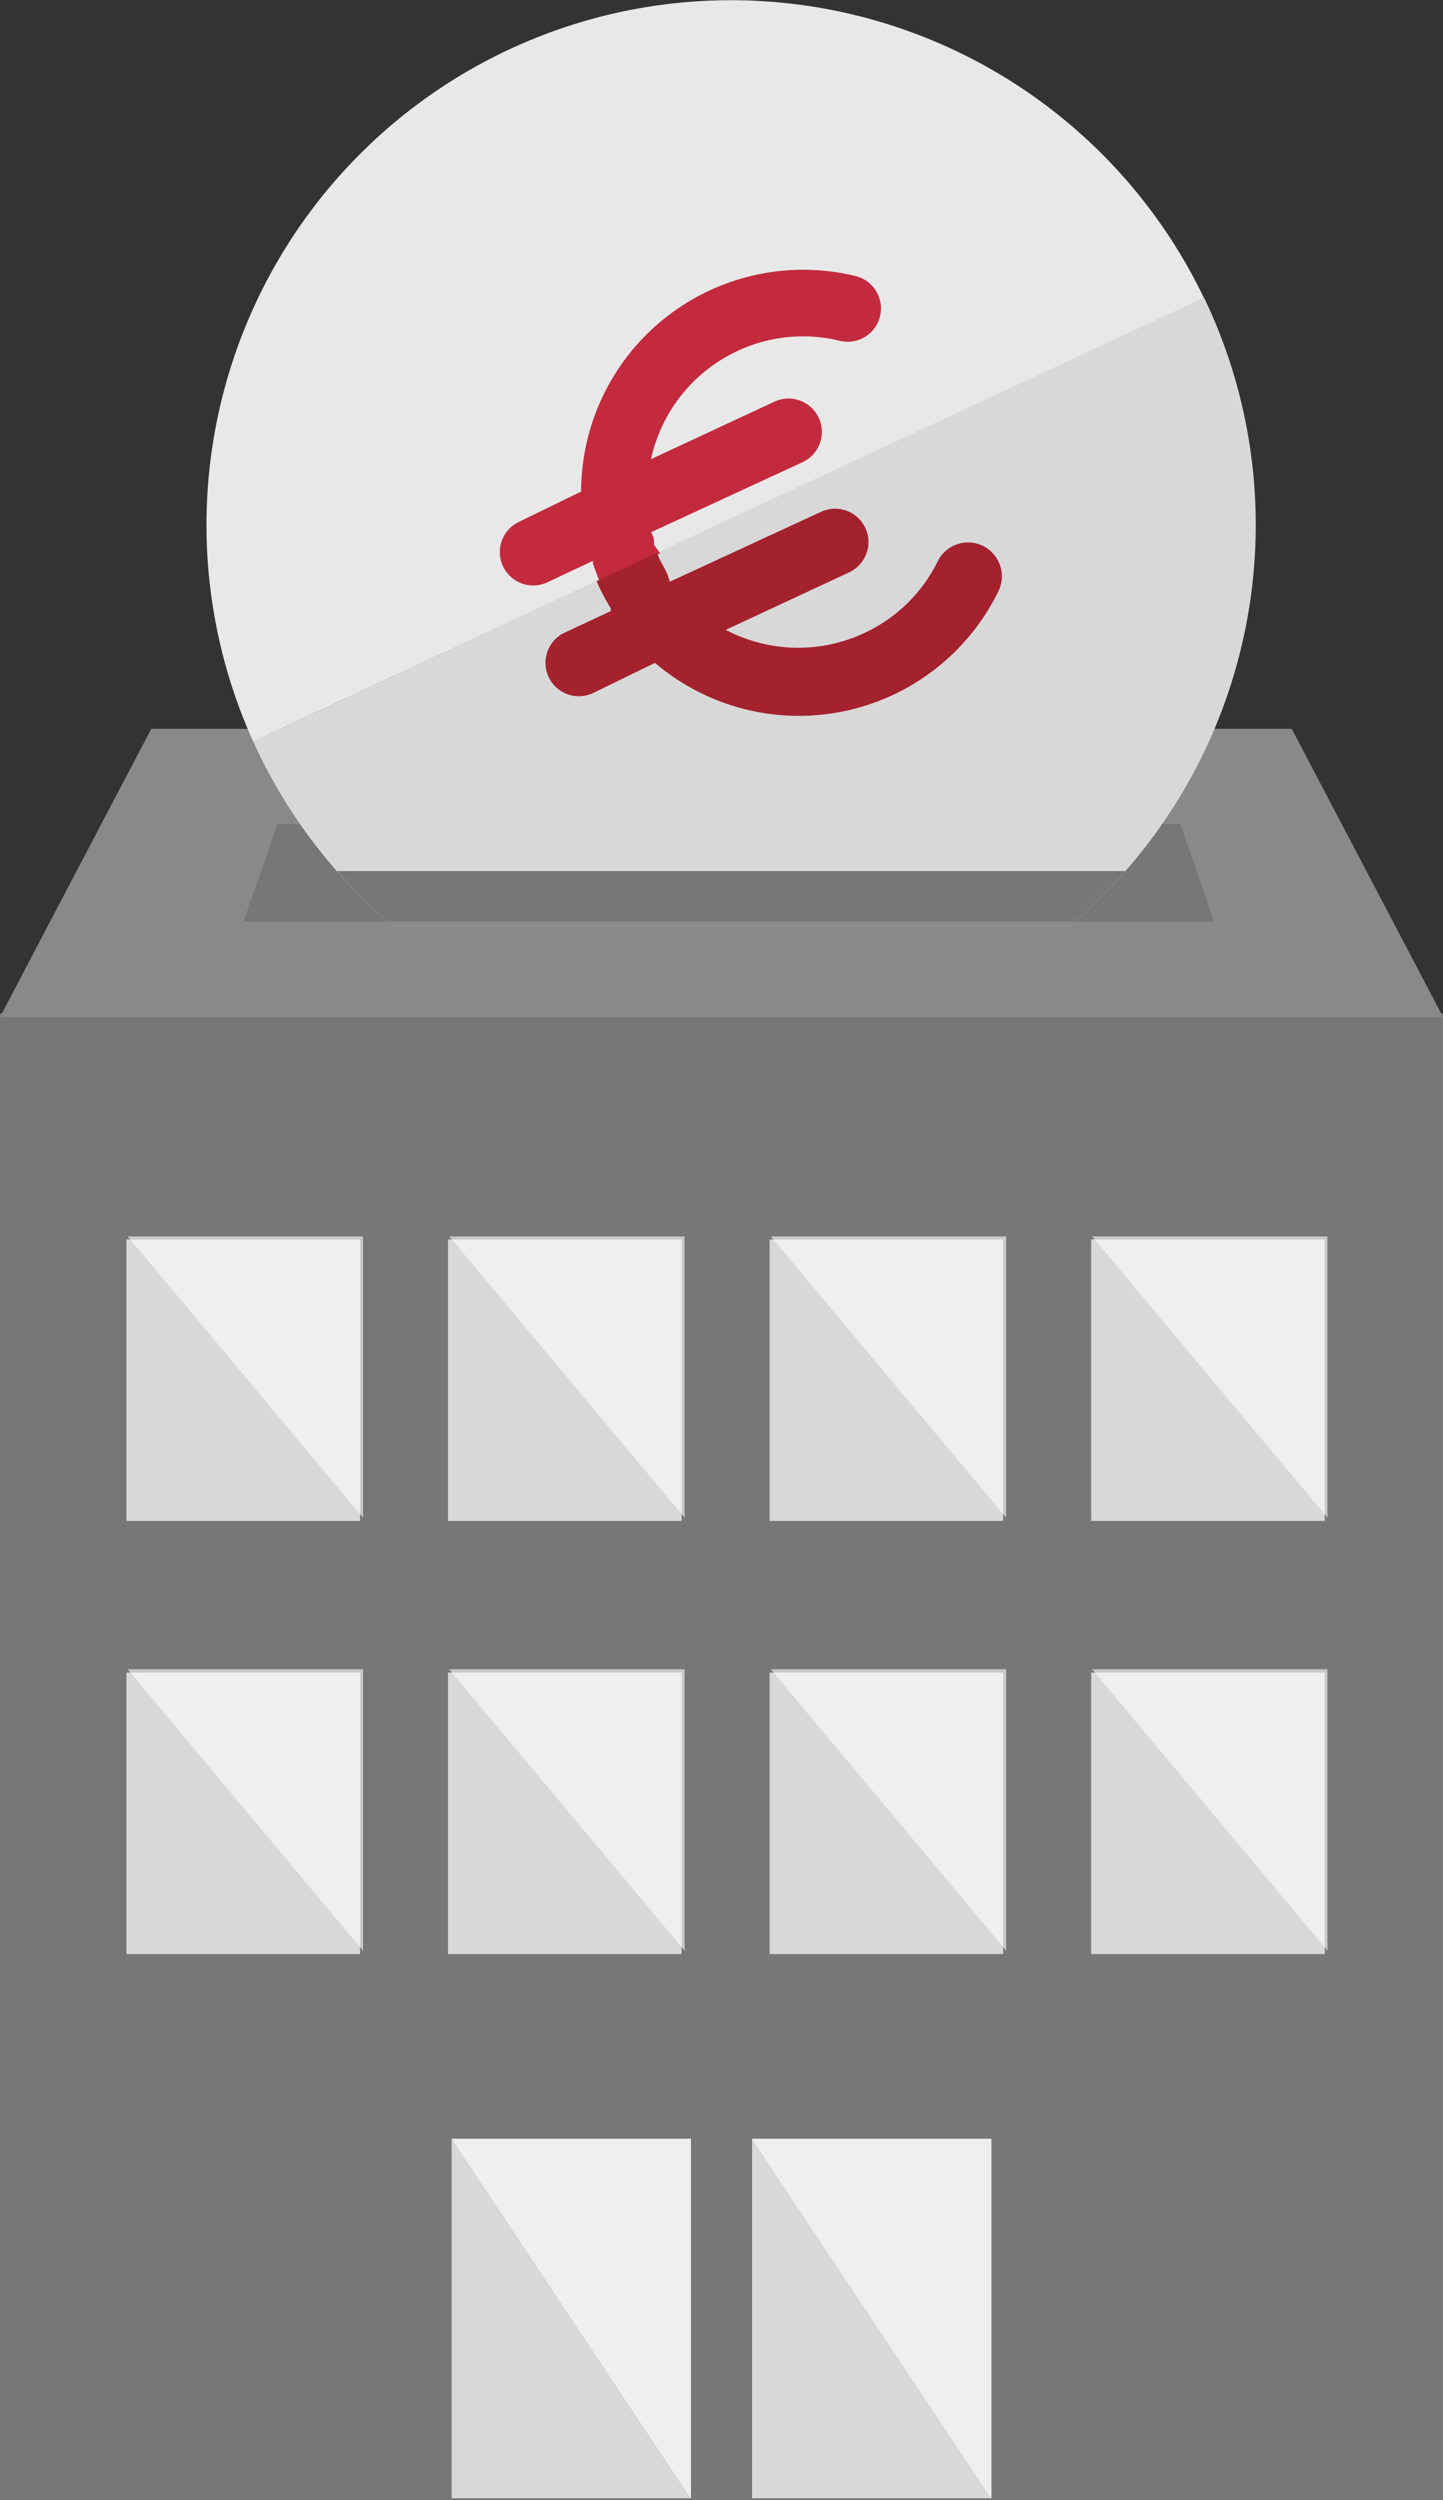 <svg xmlns="http://www.w3.org/2000/svg" viewBox="0 0 47.7 82.6"><rect x="0" y="0" width="47.7" height="82.6" fill="#333333" stroke="none"/><defs><style>.cls-1{fill:#777;}.cls-2{fill:#888989;}.cls-3{fill:#d8d8d8;}.cls-4,.cls-6{opacity:0.6;}.cls-5,.cls-6{fill:#fff;}.cls-7{fill:#e9e8e8;}.cls-8{fill:#c32a3e;}.cls-9{fill:#a4212e;}</style></defs><title>Fichier 77</title><g id="Calque_2" data-name="Calque 2"><g id="BP"><rect class="cls-1" y="33.48" width="47.7" height="49.12"/><polygon class="cls-2" points="47.7 33.6 0 33.6 5 24.08 42.7 24.08 47.7 33.6"/><rect class="cls-3" x="14.93" y="70.66" width="7.91" height="11.88"/><rect class="cls-3" x="24.86" y="70.66" width="7.91" height="11.88"/><g class="cls-4"><polygon class="cls-5" points="24.86 70.67 32.77 70.67 32.77 82.55 24.86 70.67"/><polygon class="cls-5" points="14.94 70.67 22.84 70.67 22.84 82.55 14.94 70.67"/></g><rect class="cls-3" x="4.18" y="55.26" width="7.72" height="9.3"/><polygon class="cls-6" points="12 64.45 4.22 55.15 12 55.15 12 64.45"/><rect class="cls-3" x="14.81" y="55.26" width="7.72" height="9.3"/><polygon class="cls-6" points="22.63 64.45 14.85 55.15 22.63 55.15 22.63 64.45"/><rect class="cls-3" x="25.44" y="55.26" width="7.72" height="9.3"/><polygon class="cls-6" points="33.26 64.45 25.48 55.15 33.26 55.15 33.26 64.45"/><rect class="cls-3" x="36.07" y="55.26" width="7.72" height="9.3"/><polygon class="cls-6" points="43.88 64.45 36.1 55.15 43.88 55.15 43.88 64.45"/><rect class="cls-3" x="4.18" y="40.95" width="7.72" height="9.3"/><polygon class="cls-6" points="12 50.14 4.22 40.85 12 40.85 12 50.14"/><rect class="cls-3" x="14.81" y="40.95" width="7.72" height="9.3"/><polygon class="cls-6" points="22.63 50.14 14.85 40.85 22.63 40.85 22.63 50.14"/><rect class="cls-3" x="25.44" y="40.95" width="7.72" height="9.3"/><polygon class="cls-6" points="33.26 50.14 25.48 40.85 33.26 40.85 33.26 50.14"/><rect class="cls-3" x="36.07" y="40.95" width="7.72" height="9.3"/><polygon class="cls-6" points="43.88 50.14 36.1 40.85 43.88 40.85 43.88 50.14"/><polygon class="cls-1" points="39.02 27.23 9.17 27.23 8.05 30.45 40.13 30.45 39.02 27.23"/><path class="cls-7" d="M16.84,1.63A17.34,17.34,0,0,0,8.37,24.5L39.8,9.85A17.34,17.34,0,0,0,16.84,1.63Z"/><path class="cls-3" d="M39.88,10l-.08-.17L8.37,24.5l.08.17a17.27,17.27,0,0,0,4.37,5.78h22.7A17.34,17.34,0,0,0,39.88,10Z"/><path class="cls-8" d="M21.62,18l0-.13c0-.1-.06-.19-.09-.29v0l5-2.31a1.1,1.1,0,0,0-.93-2l-4.08,1.9a5.15,5.15,0,0,1,2.85-3.57,5.09,5.09,0,0,1,3.39-.34,1.1,1.1,0,1,0,.52-2.14,7.34,7.34,0,0,0-9.07,7.12l0,0-2.05,1a1.1,1.1,0,0,0,.93,2l1.51-.71,0,.09c.07.2.14.39.22.59l2-.93Z"/><path class="cls-9" d="M20.19,20.1l0,.09-.15.07-1.37.64a1.1,1.1,0,1,0,.93,2l2.05-1,0,0A7.34,7.34,0,0,0,33,19.54a1.1,1.1,0,1,0-2-1,5.09,5.09,0,0,1-2.44,2.38,5.15,5.15,0,0,1-4.57-.11l4.08-1.9a1.1,1.1,0,0,0-.93-2l-5,2.31,0,0L22.07,19,22,18.84c-.07-.13-.14-.26-.21-.39l-.07-.18-2,.93.08.18A7.34,7.34,0,0,0,20.19,20.1Z"/><path class="cls-1" d="M12.82,30.45h22.7a17.22,17.22,0,0,0,1.68-1.67H11.14A17.33,17.33,0,0,0,12.82,30.45Z"/></g></g></svg>